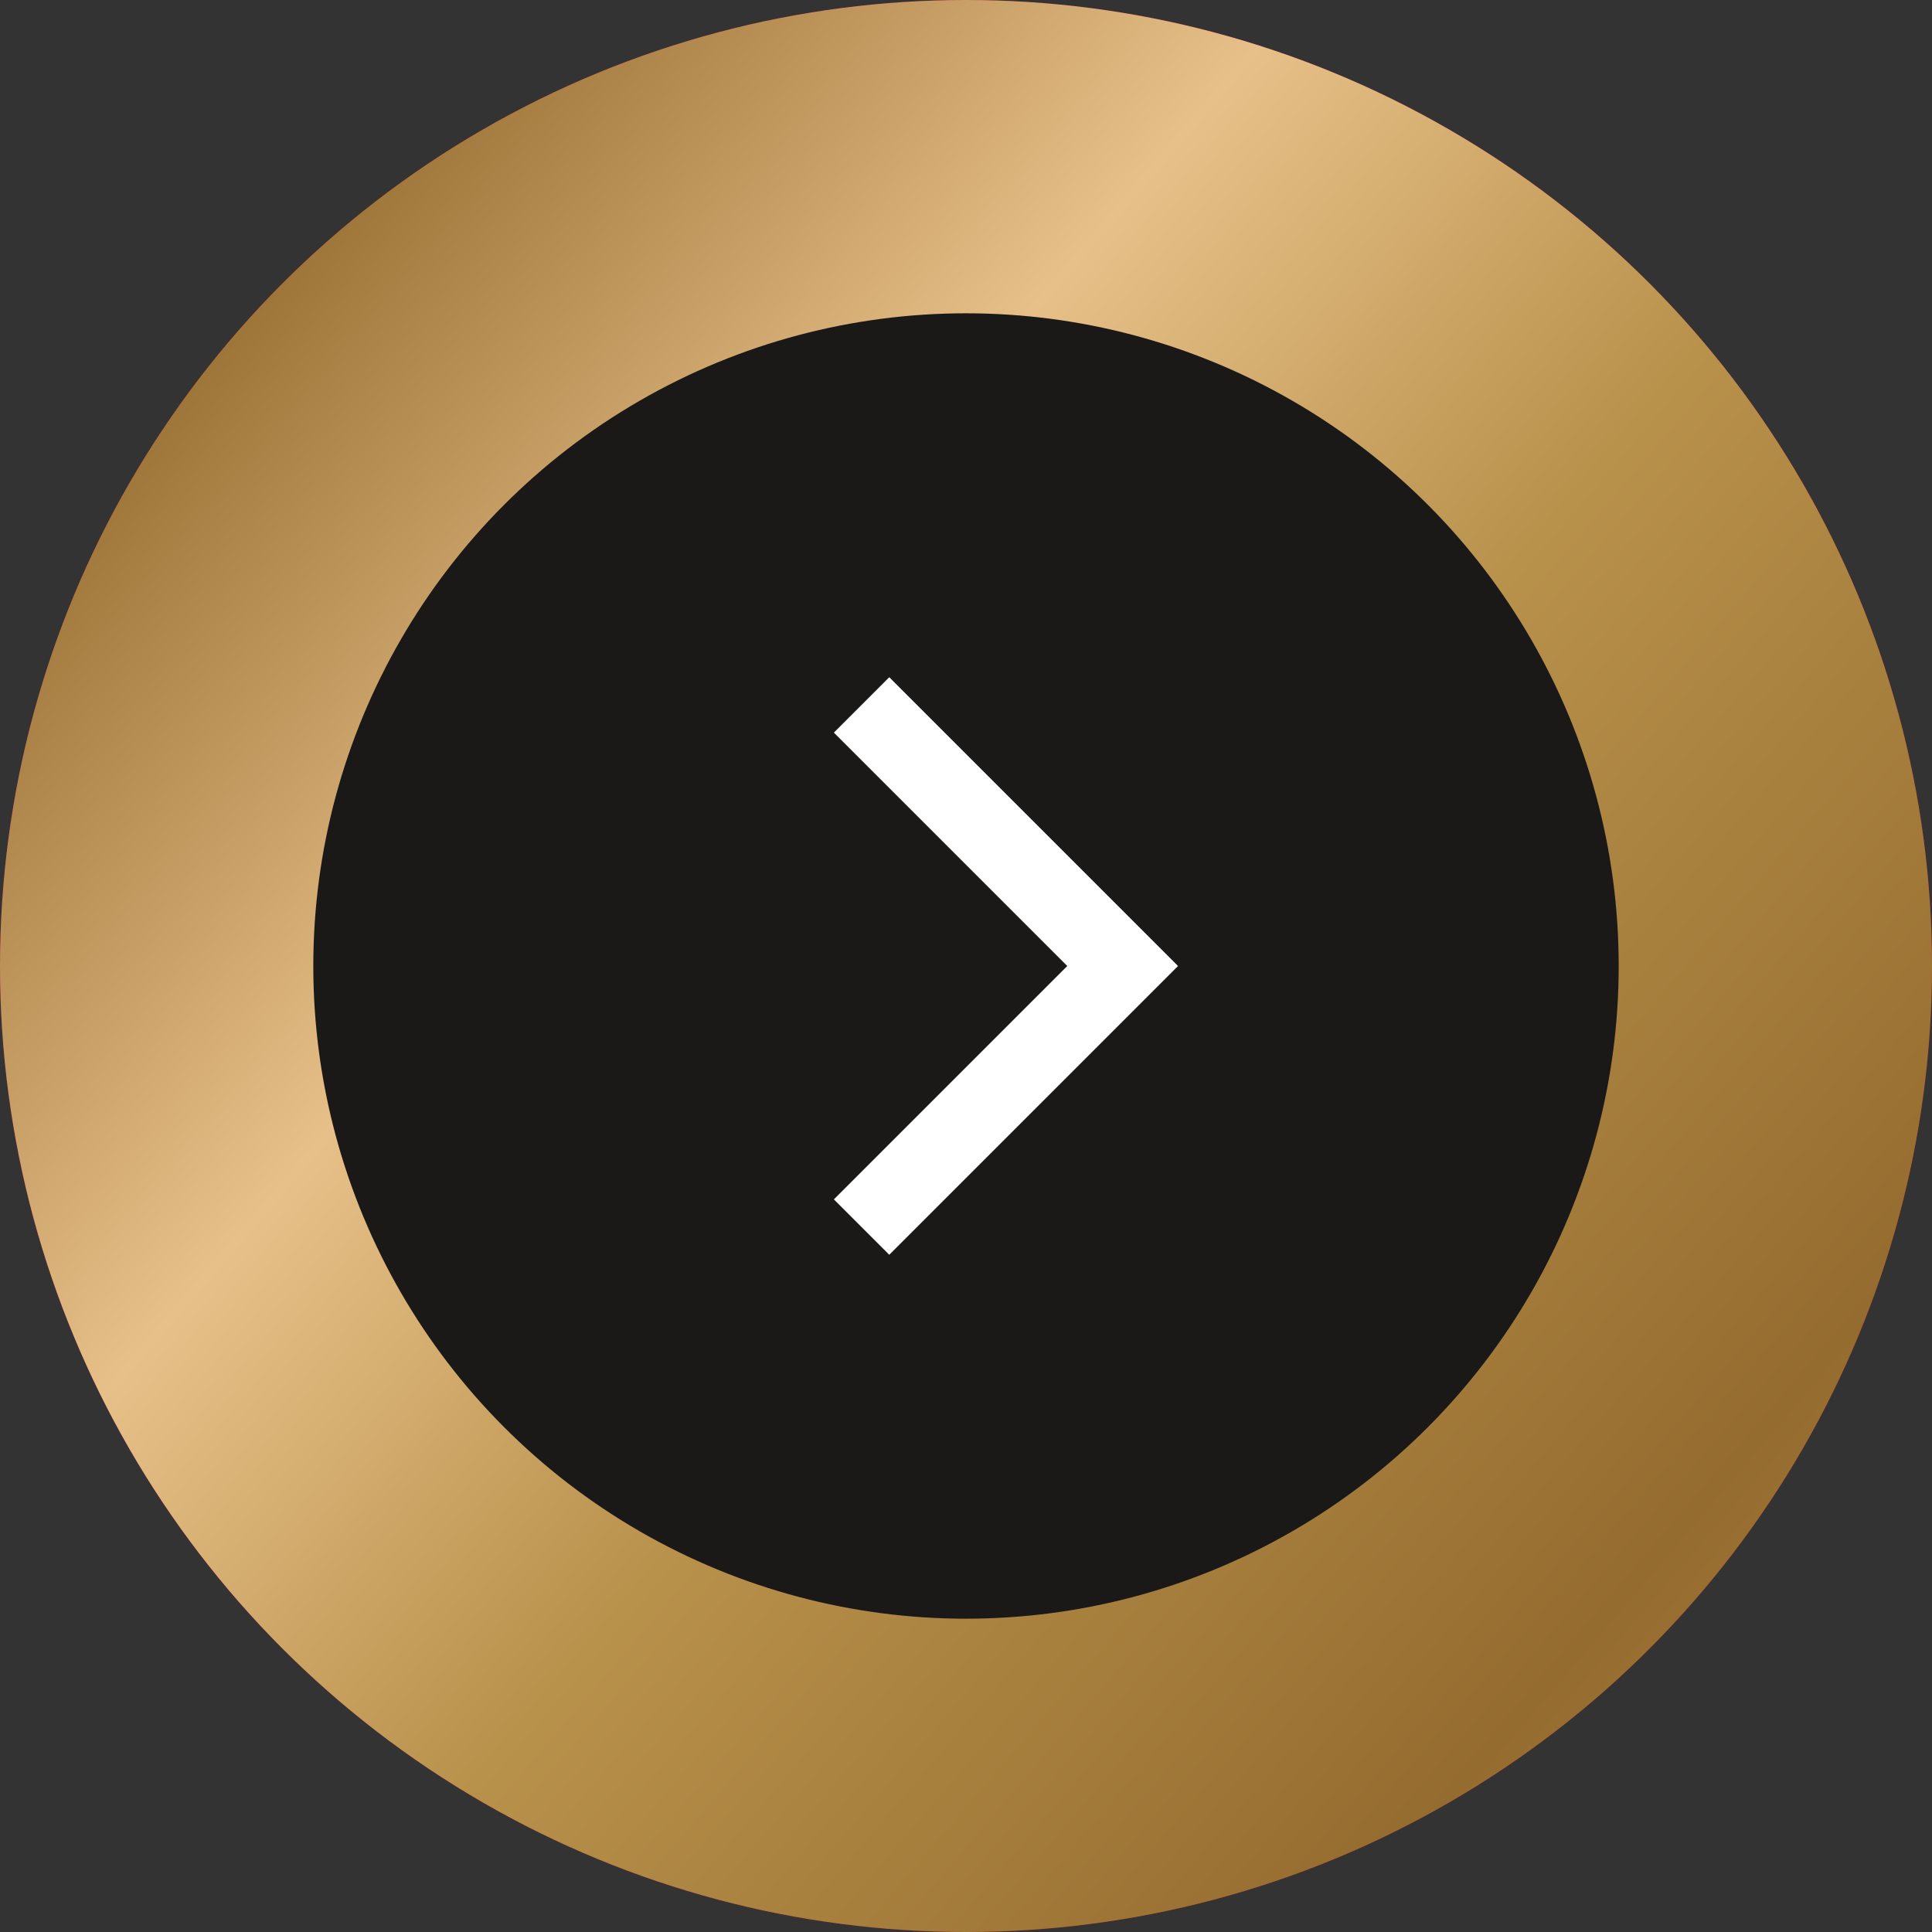 <svg width="74" height="74" viewBox="0 0 74 74" fill="none" xmlns="http://www.w3.org/2000/svg">
<rect x="0" y="0" width="74" height="74" fill="#333333" stroke="none"/>
<circle cx="37" cy="37" r="37" fill="#BC012E"/>
<circle cx="37" cy="37" r="37" fill="url(#paint0_linear_327_205)"/>
<circle cx="37" cy="37" r="25" transform="rotate(-180 37 37)" fill="#1B1918"/>
<path d="M33 27L43 37L33 47" stroke="white" stroke-width="3"/>
<defs>
<linearGradient id="paint0_linear_327_205" x1="86.065" y1="70.617" x2="3.5" y2="6.35153e-06" gradientUnits="userSpaceOnUse">
<stop stop-color="#B8914B"/>
<stop offset="0.224" stop-color="#956C2F"/>
<stop offset="0.489" stop-color="#B8914B"/>
<stop offset="0.677" stop-color="#E7C089"/>
<stop offset="0.92" stop-color="#92692C"/>
</linearGradient>
</defs>
</svg>
